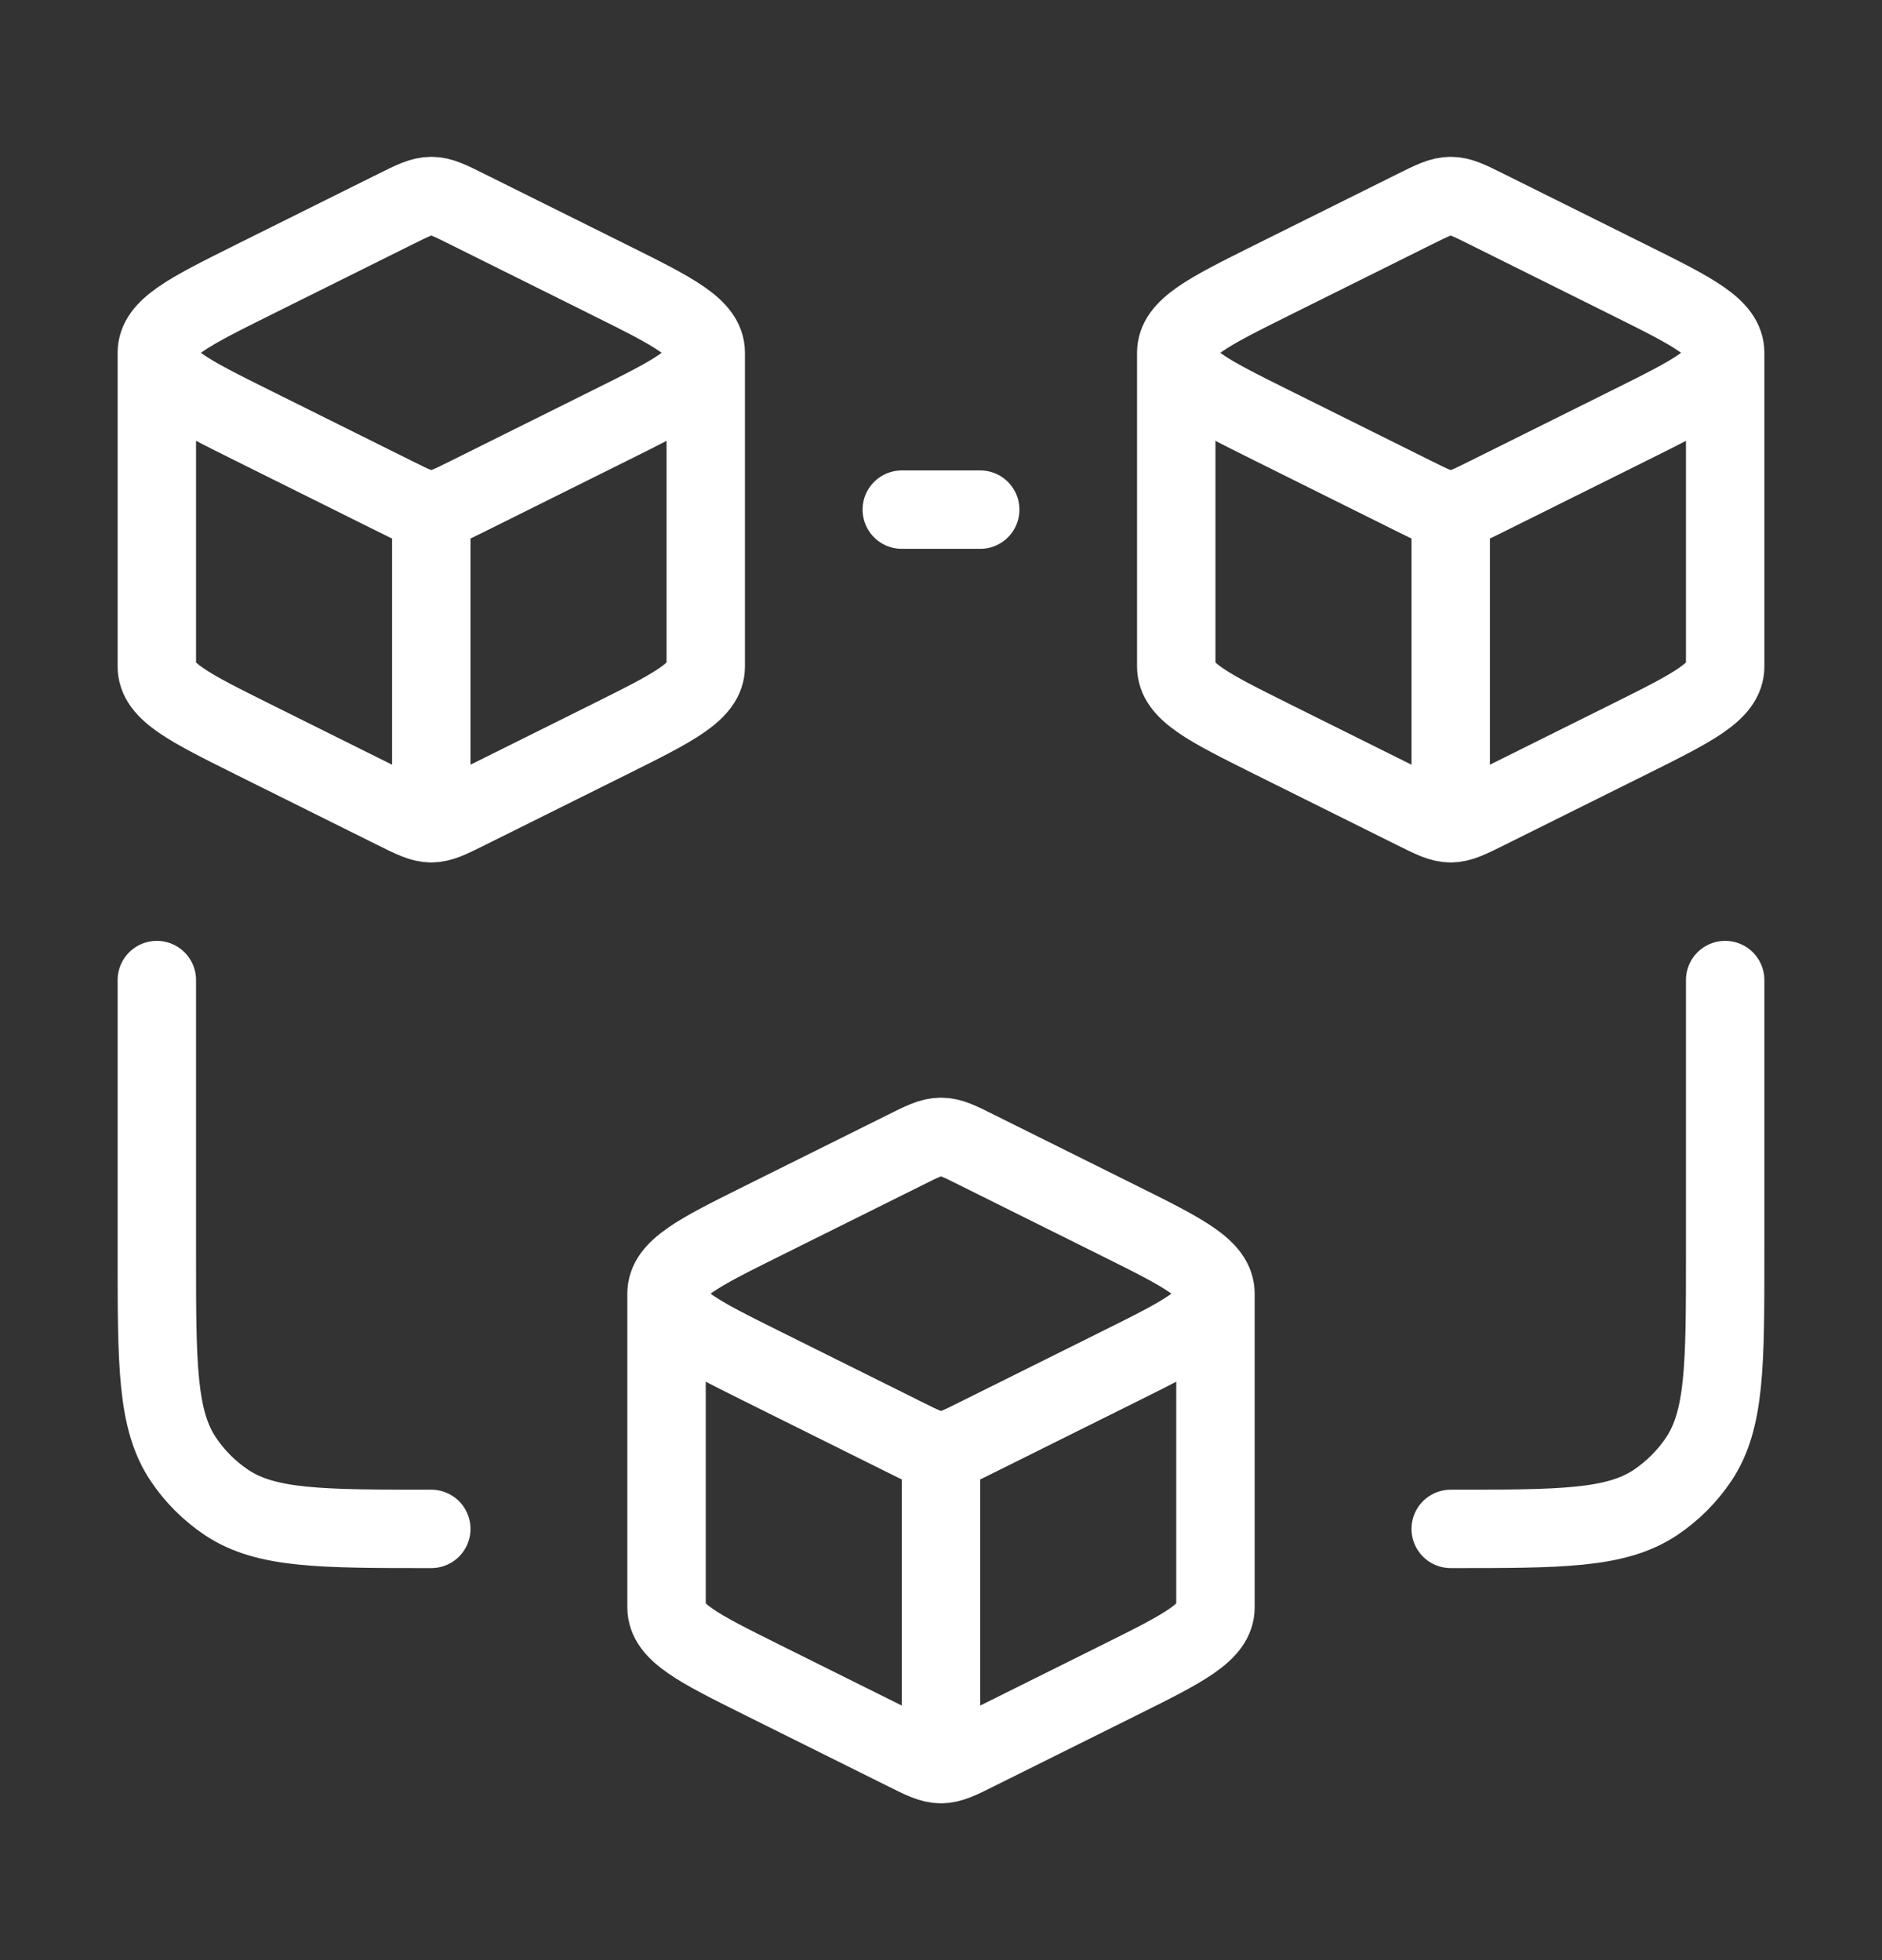 <svg width="24" height="25" viewBox="0 0 24 25" fill="none" xmlns="http://www.w3.org/2000/svg">
<rect x="0" y="0" width="24" height="25" fill="#333333" stroke="none"/>
<path d="M5.5 10.5C5.622 10.5 5.736 10.443 5.963 10.33L7.788 9.422C8.596 9.019 9 8.818 9 8.5V4.5M5.5 10.5C5.378 10.5 5.264 10.443 5.037 10.33L3.212 9.422C2.404 9.019 2 8.818 2 8.5V4.5M5.5 10.5V6.5M9 4.5C9 4.182 8.596 3.98 7.788 3.578L5.963 2.67C5.736 2.557 5.623 2.5 5.5 2.5C5.378 2.5 5.264 2.557 5.037 2.67L3.212 3.578C2.404 3.981 2 4.182 2 4.5M9 4.5C9 4.818 8.596 5.02 7.788 5.422L5.963 6.33C5.736 6.443 5.623 6.5 5.5 6.5M2 4.5C2 4.818 2.404 5.02 3.212 5.422L5.037 6.33C5.264 6.443 5.377 6.5 5.5 6.5M18.5 10.5C18.622 10.5 18.736 10.443 18.963 10.33L20.788 9.422C21.596 9.019 22 8.818 22 8.5V4.5M18.5 10.5C18.378 10.5 18.264 10.443 18.037 10.33L16.212 9.422C15.404 9.019 15 8.818 15 8.5V4.5M18.5 10.5V6.5M22 4.5C22 4.182 21.596 3.98 20.788 3.578L18.963 2.67C18.736 2.557 18.623 2.5 18.5 2.5C18.378 2.5 18.264 2.557 18.037 2.67L16.212 3.578C15.404 3.981 15 4.182 15 4.5M22 4.5C22 4.818 21.596 5.02 20.788 5.422L18.963 6.33C18.736 6.443 18.623 6.5 18.5 6.5M15 4.5C15 4.818 15.404 5.02 16.212 5.422L18.037 6.33C18.264 6.443 18.377 6.5 18.5 6.5M11.5 6.5H12.5M2 12.5V16C2 17.404 2 18.107 2.337 18.611C2.483 18.829 2.671 19.017 2.889 19.163C3.393 19.5 4.096 19.5 5.5 19.5M22 12.5V16C22 17.404 22 18.107 21.663 18.611C21.517 18.829 21.329 19.017 21.111 19.163C20.607 19.5 19.904 19.5 18.5 19.5M12 22.5C12.122 22.5 12.236 22.444 12.463 22.33L14.288 21.422C15.096 21.02 15.5 20.818 15.5 20.5V16.5M12 22.5C11.878 22.5 11.764 22.444 11.537 22.33L9.712 21.422C8.904 21.02 8.5 20.818 8.5 20.5V16.5M12 22.5V18.5M15.5 16.5C15.5 16.182 15.096 15.98 14.288 15.578L12.463 14.67C12.236 14.556 12.123 14.5 12 14.5C11.878 14.5 11.764 14.556 11.537 14.67L9.712 15.578C8.904 15.98 8.5 16.182 8.5 16.5M15.5 16.5C15.5 16.818 15.096 17.02 14.288 17.422L12.463 18.33C12.236 18.444 12.123 18.5 12 18.5M8.5 16.5C8.5 16.818 8.904 17.02 9.712 17.422L11.537 18.33C11.764 18.444 11.877 18.5 12 18.5" stroke="white" stroke-linecap="round" stroke-linejoin="round"/>
</svg>
